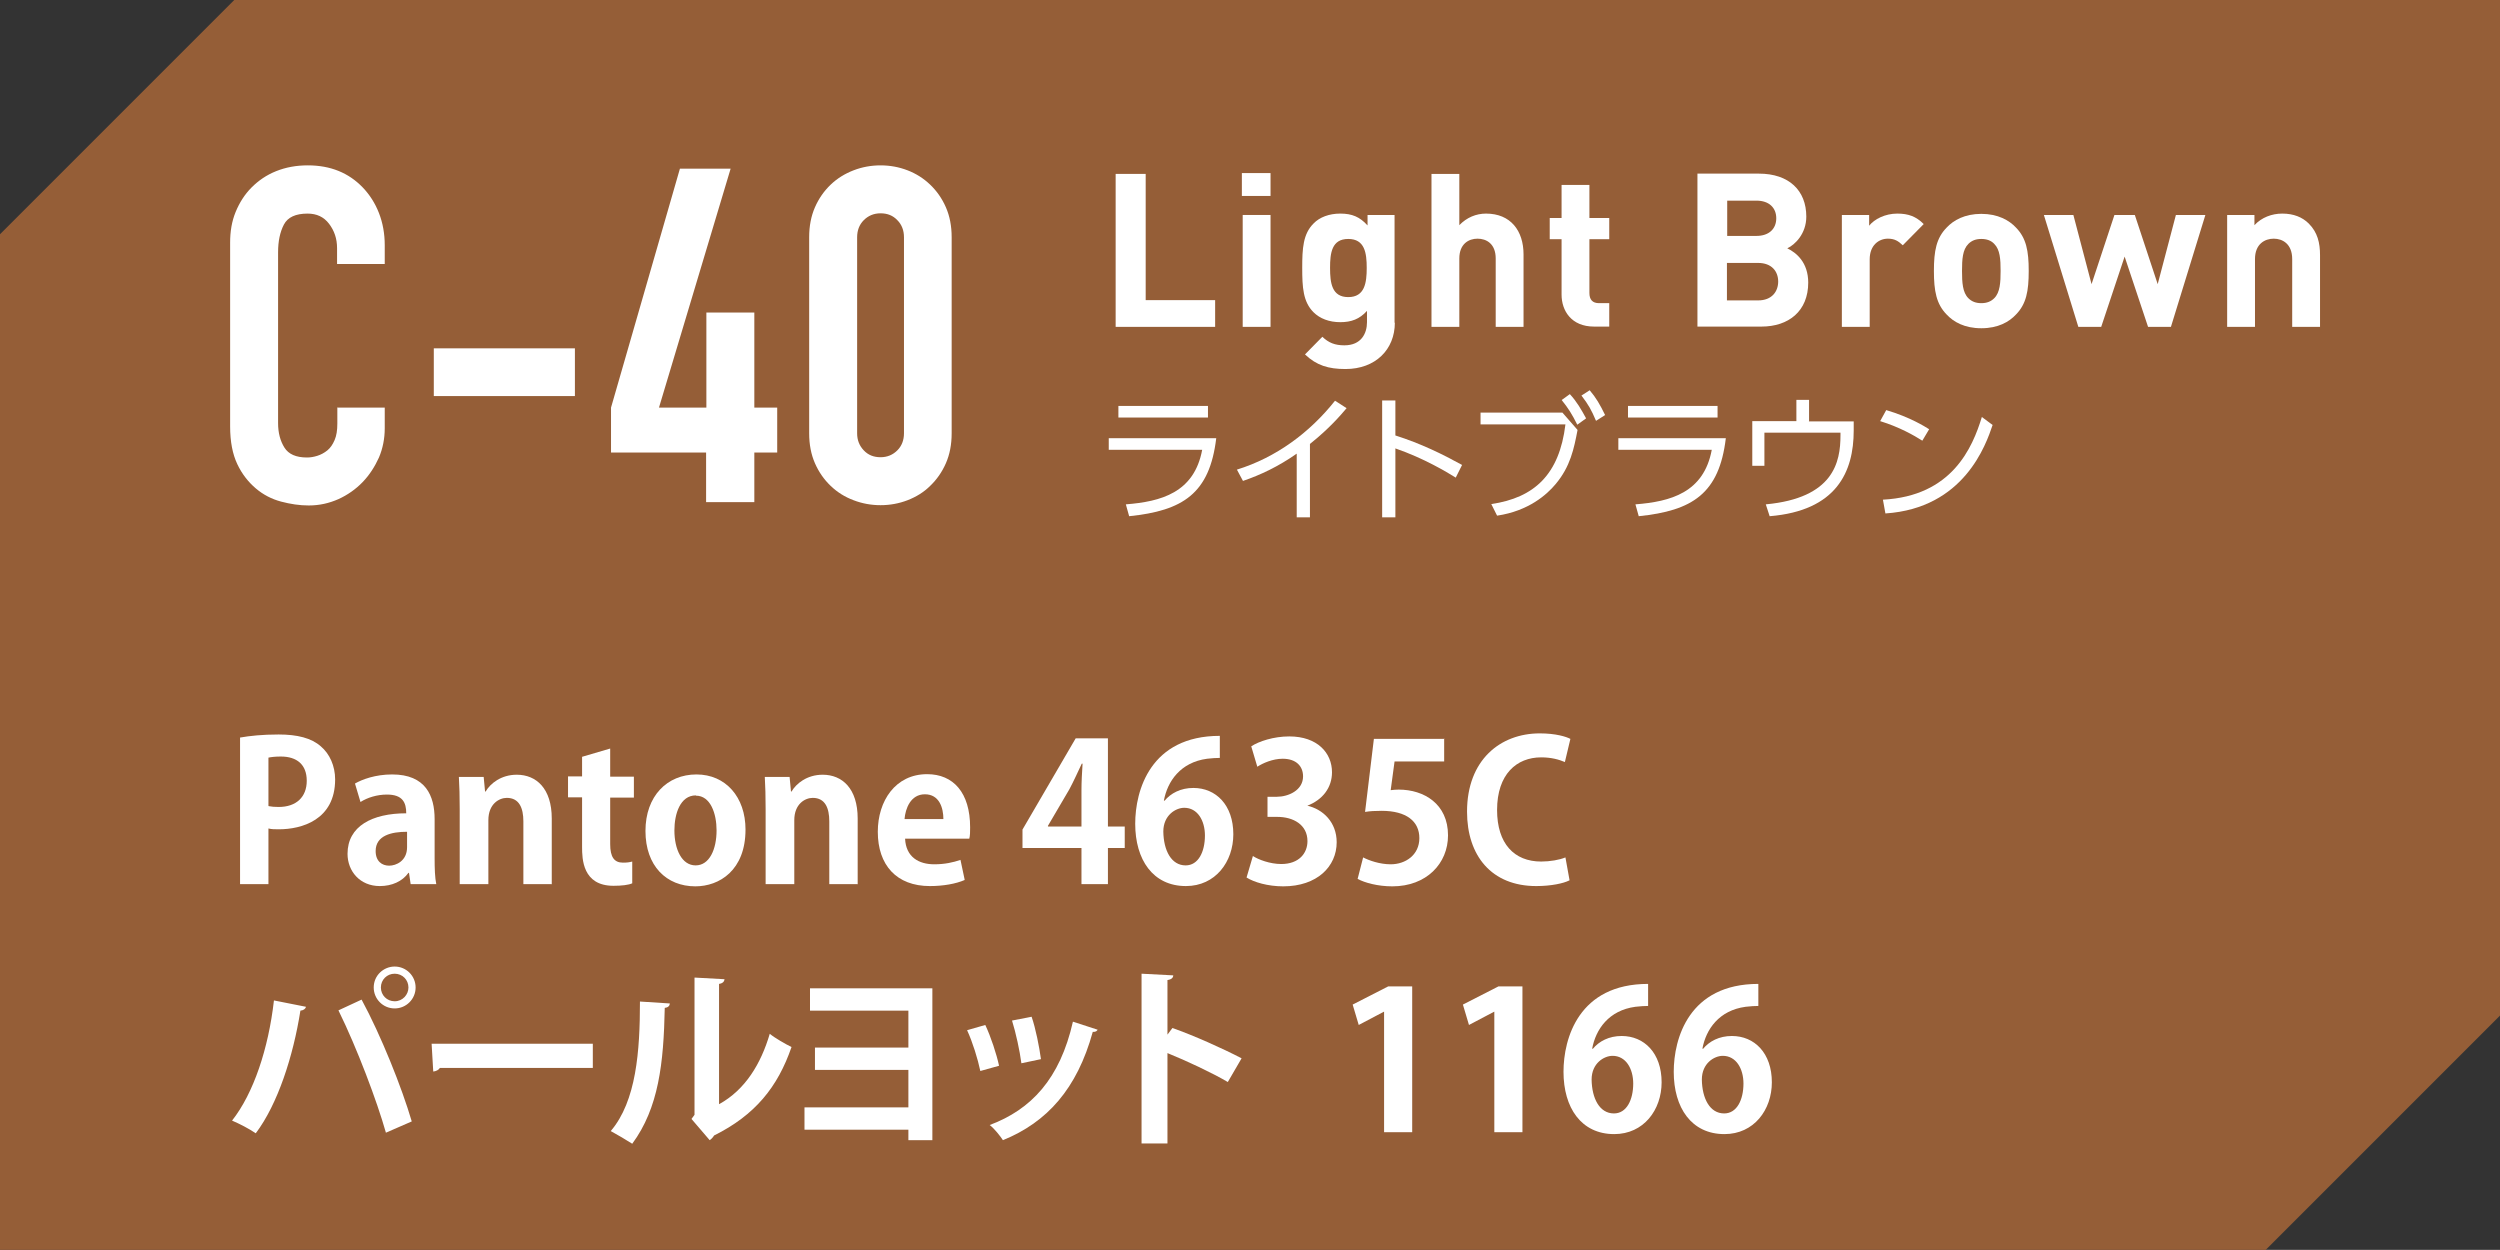 <?xml version="1.0" encoding="UTF-8"?><svg id="_レイヤー_2" xmlns="http://www.w3.org/2000/svg" viewBox="0 0 90.71 45.35"><rect x="0" y="0" width="90.71" height="45.35" fill="#333333" stroke="none"/><defs><style>.cls-1{fill:#fff;}.cls-2{fill:#955e37;}</style></defs><g id="_レイヤー_1-2"><polygon class="cls-2" points="82.21 45.35 0 45.35 0 8.5 8.5 0 90.71 0 90.71 36.85 82.21 45.35"/><path class="cls-1" d="M27.37,18.22v-1.8h.83v-1.63h-.83v-3.45h-1.74v3.45h-1.72l2.6-8.67h-1.84l-2.5,8.67v1.63h3.45v1.8h1.74ZM20.86,12.64h-5.12v1.73h5.12v-1.73ZM12.24,14.77v.6c0,.24-.03.44-.1.6-.07.16-.15.28-.26.37-.11.09-.24.16-.37.2-.13.04-.25.06-.37.06-.4,0-.67-.12-.82-.36-.15-.24-.23-.53-.23-.89v-6.19c0-.41.07-.74.21-1.01.14-.27.43-.4.86-.4.33,0,.59.12.78.37.19.25.29.54.29.88v.58h1.73v-.68c0-.42-.07-.81-.21-1.17s-.34-.67-.59-.93c-.51-.53-1.17-.8-1.99-.8-.42,0-.8.07-1.15.21-.35.14-.64.34-.89.59s-.44.55-.58.89c-.14.34-.2.71-.2,1.11v6.67c0,.56.09,1.01.26,1.37.17.36.4.65.67.88.27.23.58.39.92.48.34.09.67.14,1,.14.39,0,.74-.08,1.08-.23.33-.15.63-.36.88-.62.25-.26.44-.56.59-.89.14-.33.21-.69.21-1.06v-.75h-1.73Z"/><path class="cls-1" d="M31.1,8.61c0-.25.08-.46.24-.62s.36-.25.61-.25.45.08.61.25c.16.16.24.37.24.62v7.11c0,.25-.08.46-.24.62-.16.16-.36.25-.61.25s-.45-.08-.61-.25-.24-.37-.24-.62v-7.11ZM29.36,15.72c0,.41.07.77.21,1.09.14.32.33.59.57.82.24.23.51.4.83.52.31.12.64.18.98.18s.67-.06.98-.18c.31-.12.59-.29.82-.52.24-.23.43-.5.57-.82.14-.32.21-.68.21-1.09v-7.11c0-.41-.07-.77-.21-1.09-.14-.32-.33-.59-.57-.82-.24-.23-.51-.4-.82-.52-.31-.12-.64-.18-.98-.18s-.67.06-.98.18c-.31.12-.59.29-.83.52-.24.23-.43.5-.57.82-.14.32-.21.68-.21,1.09v7.11Z"/><polygon class="cls-1" points="44.09 11.86 44.09 10.89 41.57 10.89 41.57 6.31 40.48 6.31 40.48 11.86 44.09 11.86"/><path class="cls-1" d="M46.1,7.8h-1.01v4.06h1.01v-4.06ZM46.1,6.28h-1.04v.83h1.04v-.83Z"/><path class="cls-1" d="M64.52,10.21c0,.37-.23.69-.73.69h-1.13v-1.36h1.13c.49,0,.73.3.73.68M64.45,7.92c0,.38-.26.64-.72.64h-1.06v-1.28h1.06c.46,0,.72.26.72.64M65.61,10.26c0-.74-.43-1.09-.76-1.25.28-.13.69-.53.69-1.15,0-.95-.63-1.56-1.72-1.56h-2.23v5.55h2.32c.99,0,1.7-.56,1.7-1.6M58.39,11.86v-.86h-.37c-.24,0-.35-.13-.35-.37v-1.95h.72v-.77h-.72v-1.2h-1.01v1.2h-.43v.77h.43v2.01c0,.58.35,1.16,1.18,1.16h.55ZM55.28,11.86v-2.63c0-.86-.47-1.48-1.36-1.48-.36,0-.7.14-.97.42v-1.86h-1.01v5.55h1.01v-2.48c0-.53.34-.72.66-.72s.66.18.66.72v2.48h1.01ZM49.59,9.72c0,.54-.07,1.06-.67,1.06s-.66-.52-.66-1.06.06-1.05.66-1.05.67.51.67,1.05M50.6,11.71v-3.91h-.98v.38c-.28-.31-.56-.43-.99-.43-.4,0-.75.13-.97.36-.38.38-.41.9-.41,1.61s.03,1.23.41,1.61c.23.23.57.36.97.36s.7-.11.97-.41v.41c0,.41-.21.84-.82.84-.34,0-.57-.09-.8-.31l-.63.64c.42.4.85.53,1.47.53,1.09,0,1.79-.71,1.79-1.68"/><path class="cls-1" d="M69.8,8.13c-.28-.28-.56-.38-.96-.38-.44,0-.83.2-1.02.44v-.39h-.99v4.06h1.01v-2.45c0-.52.34-.75.66-.75.25,0,.38.09.54.24l.76-.77Z"/><path class="cls-1" d="M72.59,9.83c0,.42-.02.78-.23.99-.12.12-.27.18-.47.18s-.35-.06-.47-.18c-.21-.21-.23-.57-.23-.99s.02-.77.23-.98c.12-.12.27-.18.47-.18s.36.06.47.18c.21.21.23.56.23.98M73.61,9.83c0-.73-.09-1.19-.46-1.57-.25-.27-.66-.5-1.26-.5s-1.01.23-1.26.5c-.37.38-.46.84-.46,1.57s.09,1.2.46,1.58c.25.27.65.5,1.26.5s1.01-.23,1.26-.5c.37-.38.46-.84.46-1.58"/><polygon class="cls-1" points="80.02 7.8 78.95 7.8 78.29 10.31 77.46 7.8 76.72 7.8 75.89 10.31 75.23 7.8 74.16 7.8 75.41 11.86 76.24 11.86 77.09 9.31 77.94 11.86 78.77 11.86 80.02 7.8"/><path class="cls-1" d="M84.18,11.86v-2.6c0-.45-.09-.83-.41-1.15-.23-.23-.55-.36-.96-.36-.38,0-.75.14-1.01.42v-.37h-.99v4.06h1.01v-2.46c0-.55.36-.74.68-.74s.67.19.67.74v2.46h1.01Z"/><path class="cls-1" d="M40.23,15.9v.42h3.39c-.29,1.56-1.5,1.88-2.77,1.98l.12.43c1.95-.2,2.92-.82,3.16-2.83h-3.91ZM40.58,15.15h3.25v-.42h-3.25v.42Z"/><path class="cls-1" d="M47.54,16.1c.69-.55,1.11-1.04,1.32-1.29l-.42-.27c-.92,1.16-2.14,2.06-3.56,2.5l.22.41c.64-.22,1.28-.52,1.95-.99v2.31h.48v-2.66Z"/><path class="cls-1" d="M53.05,16.87c-.71-.39-1.48-.77-2.42-1.07v-1.27h-.48v4.24h.48v-2.5c1.04.36,1.85.85,2.19,1.06l.23-.46Z"/><path class="cls-1" d="M56.66,14.51c.25.31.38.52.57.9l.32-.23c-.18-.33-.34-.61-.59-.88l-.29.21ZM57.38,14.35c.26.34.36.52.53.92l.33-.21c-.19-.39-.33-.63-.56-.9l-.31.2ZM53.72,14.97v.43h3.08c-.22,1.82-1.13,2.66-2.69,2.89l.21.42c1.15-.17,1.81-.77,2.12-1.14.54-.64.67-1.29.8-1.97l-.55-.63h-2.98Z"/><path class="cls-1" d="M58.72,15.9v.42h3.39c-.29,1.56-1.5,1.88-2.77,1.98l.12.43c1.95-.2,2.92-.82,3.16-2.83h-3.91ZM59.07,15.15h3.25v-.42h-3.25v.42Z"/><path class="cls-1" d="M65.64,15.28v-.77h-.46v.77h-1.6v1.62h.44v-1.2h2.76v.1c0,.97-.25,2.27-2.71,2.5l.14.43c2.43-.2,3.05-1.61,3.05-3.11v-.33h-1.63Z"/><path class="cls-1" d="M68.41,18.63c2.86-.19,3.65-2.5,3.89-3.21l-.39-.29c-.34,1.11-1.08,2.87-3.59,3l.09.5ZM69.99,15.57c-.13-.08-.67-.43-1.55-.69l-.22.4c.71.22,1.23.52,1.53.71l.25-.42Z"/><path class="cls-1" d="M8.72,26.76c.34-.06.8-.11,1.39-.11.68,0,1.19.13,1.53.43.32.27.52.71.52,1.2,0,1.48-1.23,1.81-2.04,1.81-.15,0-.27,0-.38-.03v2.02h-1.03v-5.32ZM9.75,29.25c.1.02.21.03.36.03.64,0,1.02-.36,1.02-.95s-.36-.88-.94-.88c-.21,0-.36.02-.45.04v1.75Z"/><path class="cls-1" d="M15.77,31.16c0,.34.01.69.06.92h-.93l-.06-.41h-.02c-.22.31-.6.48-1.04.48-.72,0-1.17-.54-1.17-1.17,0-1,.89-1.47,2.13-1.47,0-.39-.13-.68-.7-.68-.36,0-.71.11-.96.27l-.2-.67c.26-.15.74-.33,1.35-.33,1.21,0,1.54.77,1.54,1.62v1.43ZM14.77,30.18c-.56,0-1.14.13-1.14.7,0,.37.23.53.49.53.25,0,.65-.17.65-.67v-.56Z"/><path class="cls-1" d="M20.03,32.08h-1.04v-2.28c0-.48-.15-.85-.6-.85-.28,0-.67.22-.67.81v2.32h-1.04v-2.72c0-.46-.01-.83-.03-1.17h.9l.05.53h.02c.17-.29.56-.61,1.13-.61.71,0,1.27.5,1.27,1.59v2.39Z"/><path class="cls-1" d="M21.12,27.46l1.02-.3v1.02h.86v.76h-.86v1.69c0,.47.15.67.46.67.15,0,.23-.01.34-.04v.79c-.13.06-.38.09-.68.09-1.12,0-1.14-.97-1.14-1.41v-1.8h-.51v-.76h.51v-.71Z"/><path class="cls-1" d="M27.05,30.1c0,1.48-.95,2.06-1.82,2.06-1.05,0-1.81-.74-1.81-2.01s.79-2.05,1.85-2.05,1.78.82,1.78,2ZM25.25,28.86c-.57,0-.78.67-.78,1.27,0,.69.27,1.27.77,1.27s.76-.58.76-1.27c0-.61-.22-1.26-.75-1.26Z"/><path class="cls-1" d="M31.13,32.08h-1.04v-2.28c0-.48-.15-.85-.6-.85-.28,0-.67.22-.67.81v2.32h-1.04v-2.72c0-.46-.01-.83-.03-1.17h.9l.05.53h.02c.17-.29.56-.61,1.13-.61.71,0,1.27.5,1.27,1.59v2.39Z"/><path class="cls-1" d="M35,31.93c-.32.14-.78.22-1.26.22-1.21,0-1.89-.76-1.89-1.97,0-1.12.64-2.09,1.79-2.09.95,0,1.56.67,1.56,1.93,0,.15,0,.3-.03.41h-2.33c.03.67.5.93,1.06.93.38,0,.69-.07.95-.16l.15.71ZM34.23,29.72c0-.41-.15-.9-.67-.9s-.71.52-.74.9h1.4Z"/><path class="cls-1" d="M40.2,32.08h-.96v-1.31h-2.14v-.67l1.93-3.31h1.17v3.2h.61v.78h-.61v1.31ZM38.03,29.99h1.21v-1.32c0-.31.02-.64.04-.96h-.03c-.16.34-.29.63-.45.93l-.78,1.33h0Z"/><path class="cls-1" d="M42.25,29.06c.23-.28.59-.47,1.05-.47.82,0,1.45.62,1.45,1.68,0,1-.65,1.88-1.72,1.88-1.2,0-1.84-.96-1.84-2.26,0-1.21.55-3.19,3.07-3.19v.8c-.13,0-.28.01-.46.03-.97.13-1.44.82-1.57,1.52h.02ZM43.72,30.32c0-.55-.27-1.01-.75-1.01-.31,0-.76.27-.76.86.01.69.29,1.23.81,1.23.46,0,.7-.49.7-1.09Z"/><path class="cls-1" d="M47.42,29.23c.59.13,1.08.61,1.08,1.33,0,.88-.71,1.6-1.94,1.6-.56,0-1.06-.15-1.33-.32l.23-.78c.2.13.62.29,1.03.29.64,0,.95-.39.95-.83,0-.6-.52-.88-1.09-.88h-.36v-.73h.34c.41,0,.95-.23.95-.74,0-.37-.25-.64-.74-.64-.36,0-.72.16-.92.29l-.22-.74c.27-.18.81-.36,1.38-.36,1.02,0,1.55.6,1.55,1.3,0,.55-.33,1-.91,1.22h0Z"/><path class="cls-1" d="M52.4,26.78v.85h-1.8l-.14,1.04c.1-.01.18-.02.29-.02.92,0,1.79.52,1.79,1.66,0,1.02-.78,1.85-2.02,1.85-.53,0-1-.13-1.26-.27l.2-.78c.21.11.6.25,1,.25.54,0,1.04-.34,1.04-.95s-.47-.99-1.37-.99c-.24,0-.42.01-.6.04l.32-2.65h2.54Z"/><path class="cls-1" d="M56.93,31.95c-.2.1-.64.2-1.19.2-1.62,0-2.51-1.1-2.51-2.7,0-1.88,1.21-2.84,2.64-2.84.58,0,.96.12,1.11.2l-.2.84c-.21-.09-.49-.17-.86-.17-.89,0-1.6.61-1.6,1.91,0,1.22.62,1.87,1.6,1.87.32,0,.67-.06.88-.15l.15.83Z"/><path class="cls-1" d="M11.1,36.54c-.02.06-.08.12-.2.13-.26,1.65-.82,3.39-1.62,4.45-.25-.17-.58-.34-.86-.46.78-.99,1.32-2.61,1.52-4.36l1.16.23ZM14,41.09c-.32-1.13-1.04-3.05-1.72-4.43l.84-.39c.7,1.29,1.46,3.19,1.82,4.42l-.94.41ZM14.32,35.07c.42,0,.76.34.76.76s-.34.76-.76.76-.76-.34-.76-.76c0-.44.36-.76.76-.76ZM14.82,35.83c0-.28-.22-.5-.5-.5s-.5.22-.5.5.22.5.5.5c.29,0,.5-.24.5-.5Z"/><path class="cls-1" d="M15.66,37.87h5.85v.88h-5.55c-.04.07-.14.12-.24.13l-.06-1.02Z"/><path class="cls-1" d="M24.3,36.42c0,.08-.07.14-.18.15-.04,2.01-.22,3.63-1.18,4.93-.2-.13-.54-.33-.78-.46.93-1.09,1.06-2.91,1.06-4.7l1.09.07ZM26.1,40.06c.94-.52,1.51-1.46,1.83-2.55.18.15.58.38.79.48-.5,1.45-1.32,2.47-2.81,3.21-.04.07-.11.14-.16.17l-.66-.77.11-.15v-4.98l1.09.06c-.01.08-.06.15-.2.17v4.36Z"/><path class="cls-1" d="M33.83,35.87v5.5h-.87v-.38h-3.77v-.81h3.77v-1.36h-3.39v-.81h3.39v-1.34h-3.57v-.81h4.44Z"/><path class="cls-1" d="M35.75,37.19c.2.42.41,1.06.5,1.48l-.68.19c-.09-.43-.28-1.05-.48-1.48l.66-.19ZM39.83,37.35c-.02.06-.08.1-.18.09-.57,2.07-1.66,3.28-3.26,3.93-.09-.14-.31-.42-.48-.55,1.5-.56,2.55-1.67,3.02-3.75l.89.29ZM37.43,36.89c.15.43.28,1.1.34,1.54l-.71.15c-.06-.46-.2-1.1-.34-1.55l.72-.14Z"/><path class="cls-1" d="M44.55,39.26c-.58-.34-1.5-.77-2.19-1.05v3.28h-.94v-6.16l1.15.06c0,.08-.06.15-.21.17v1.98l.18-.24c.77.27,1.82.74,2.51,1.1l-.5.86Z"/><path class="cls-1" d="M50.22,41.08v-4.37h-.01l-.91.48-.22-.74,1.29-.66h.87v5.29h-1.01Z"/><path class="cls-1" d="M54.22,41.08v-4.37h-.01l-.91.48-.22-.74,1.29-.66h.87v5.29h-1.01Z"/><path class="cls-1" d="M57.79,38.06c.23-.28.59-.47,1.05-.47.82,0,1.45.62,1.45,1.68,0,1-.65,1.88-1.72,1.88-1.2,0-1.84-.96-1.84-2.26,0-1.21.55-3.19,3.07-3.19v.8c-.13,0-.28.01-.46.03-.97.13-1.44.82-1.57,1.52h.02ZM59.26,39.32c0-.55-.27-1.01-.75-1.01-.31,0-.76.27-.76.86.01.69.29,1.23.81,1.23.46,0,.7-.49.7-1.09Z"/><path class="cls-1" d="M61.79,38.06c.23-.28.59-.47,1.05-.47.82,0,1.45.62,1.45,1.68,0,1-.65,1.88-1.72,1.88-1.2,0-1.84-.96-1.84-2.26,0-1.21.55-3.19,3.07-3.19v.8c-.13,0-.28.01-.46.03-.97.13-1.44.82-1.57,1.52h.02ZM63.26,39.32c0-.55-.27-1.01-.75-1.01-.31,0-.76.27-.76.86.01.69.29,1.23.81,1.23.46,0,.7-.49.7-1.09Z"/></g></svg>